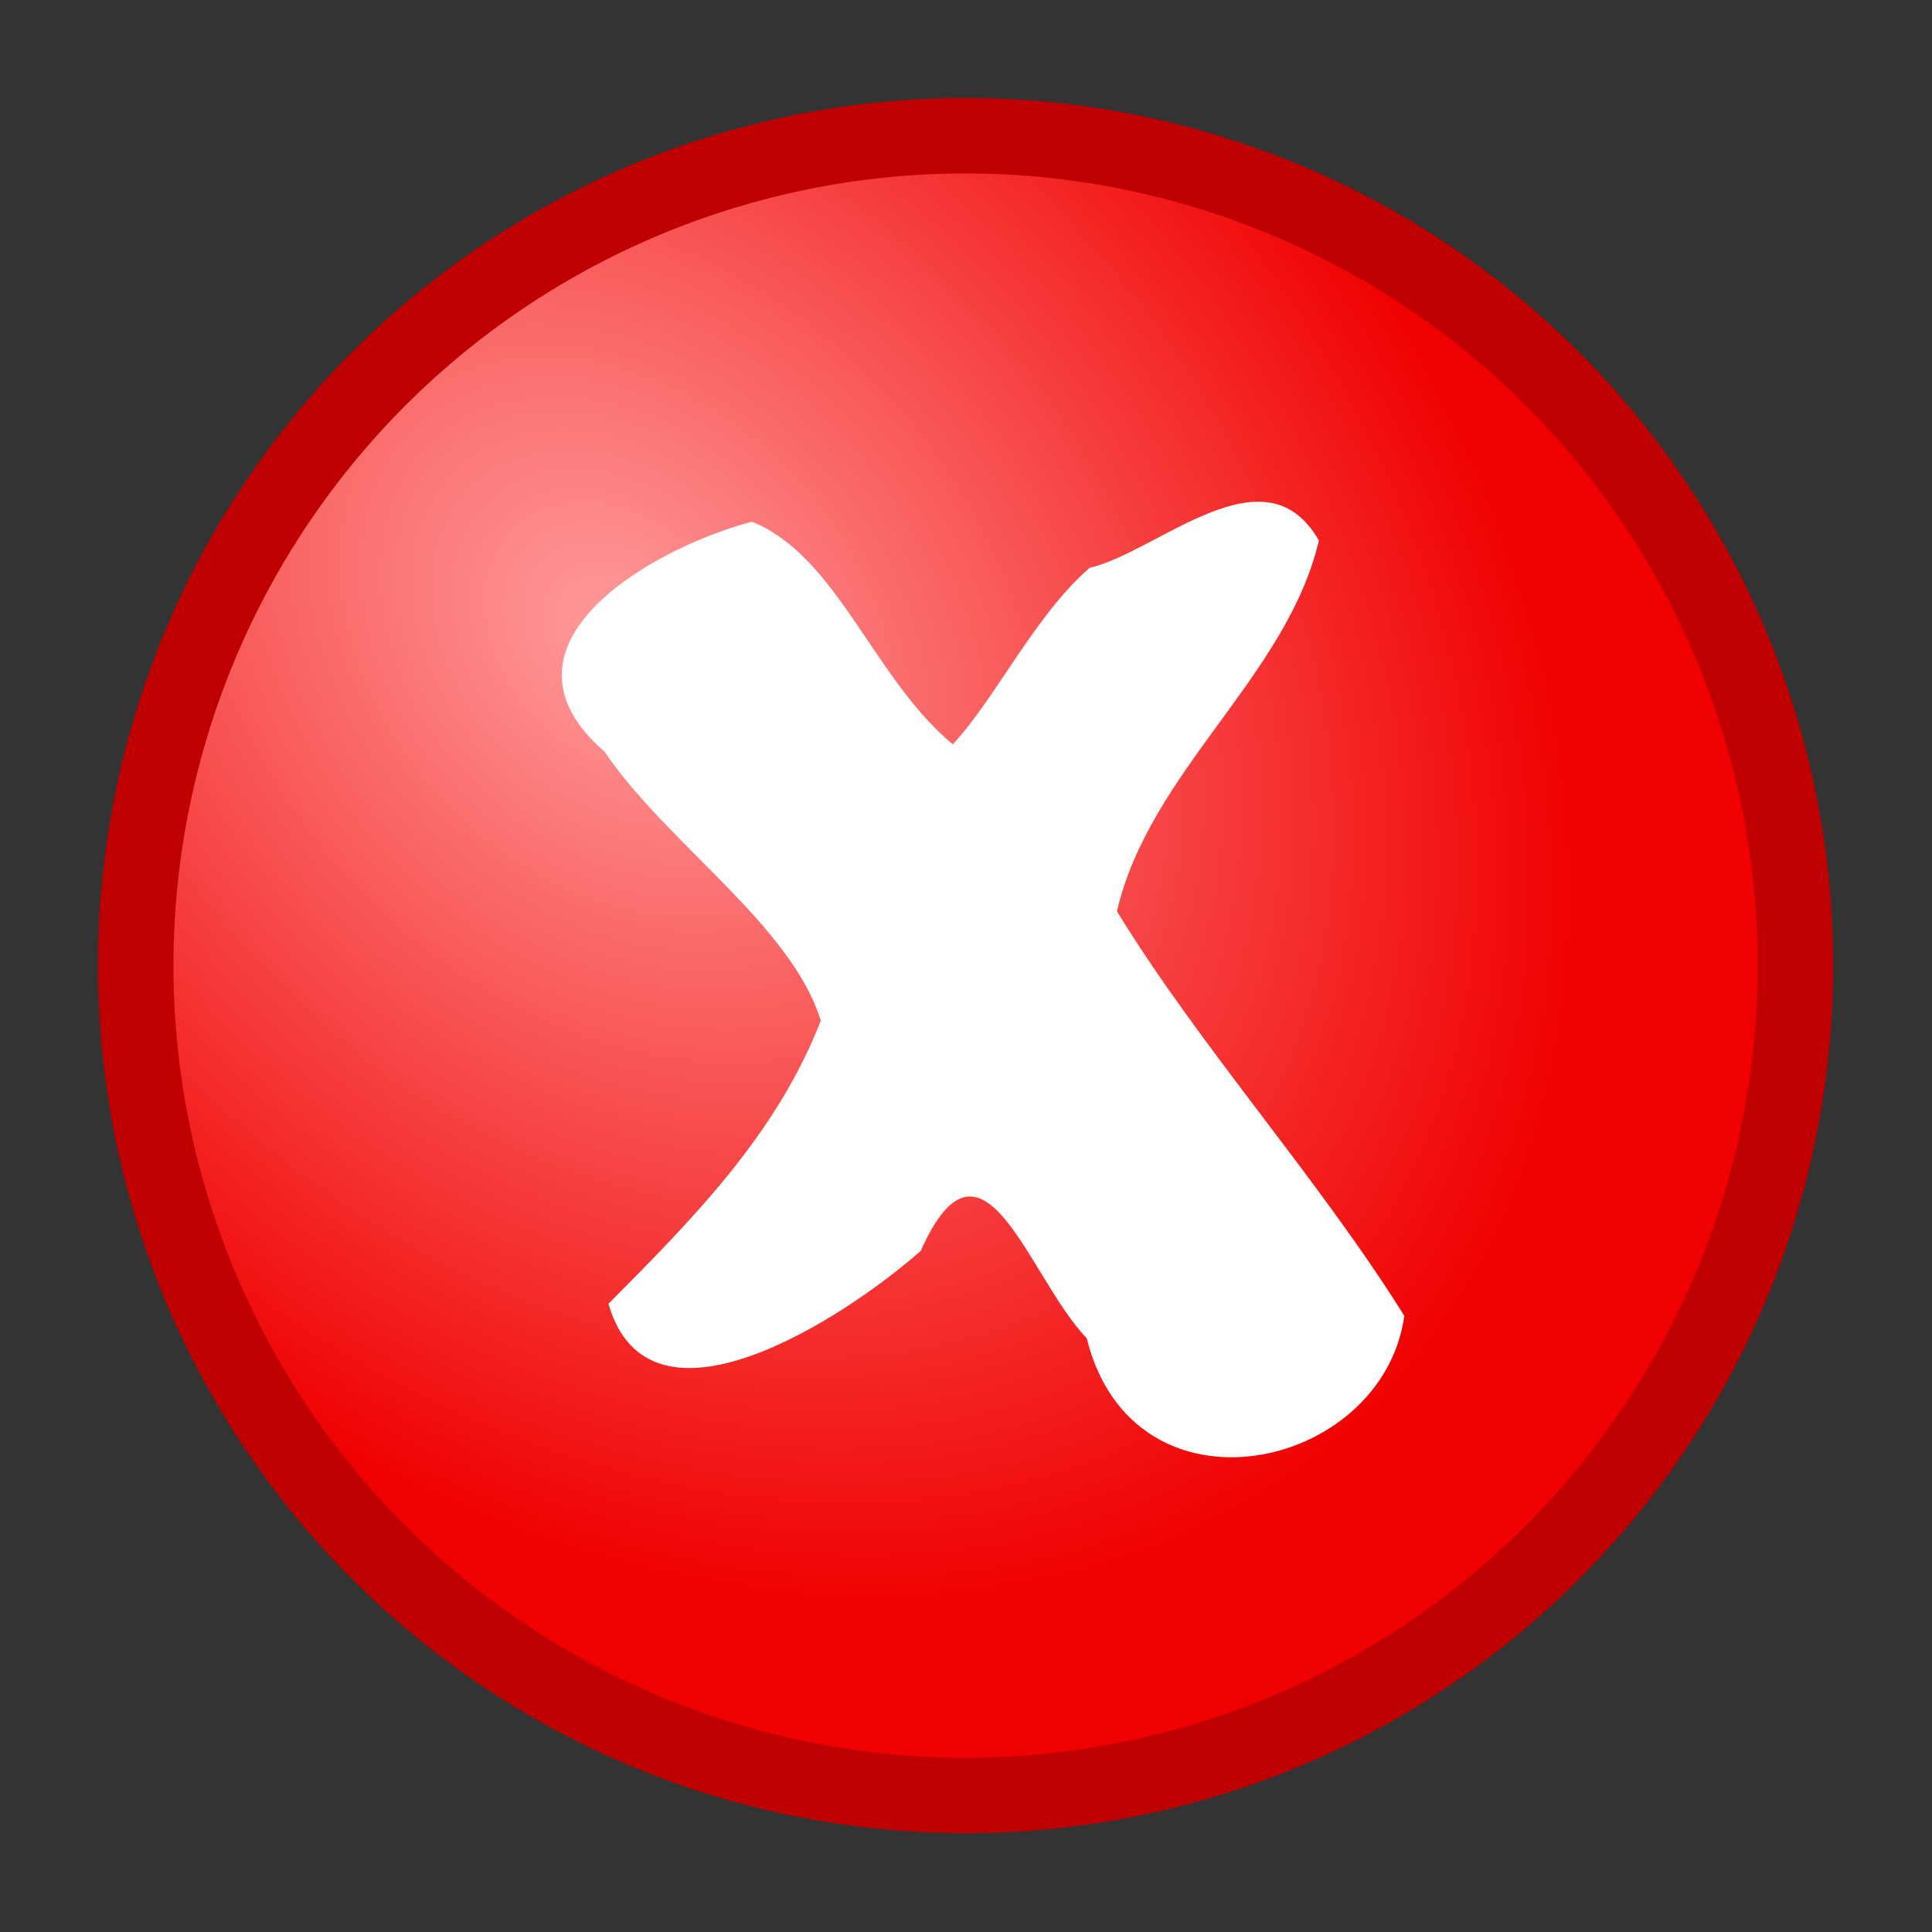 <?xml version="1.0"?>
<svg xmlns:rdf="http://www.w3.org/1999/02/22-rdf-syntax-ns#" xmlns="http://www.w3.org/2000/svg" xmlns:cc="http://creativecommons.org/ns#" xmlns:xlink="http://www.w3.org/1999/xlink" xmlns:dc="http://purl.org/dc/elements/1.1/" xmlns:svg="http://www.w3.org/2000/svg" id="svg2160" viewBox="0 0 64 64" version="1.0">
  <rect x="0" y="0" width="64" height="64" fill="#333333" stroke="none"/>
  <defs id="defs2162">
    <radialGradient id="radialGradient2201" gradientUnits="userSpaceOnUse" cy="15.163" cx="15.891" r="27.545">
      <stop id="stop3145" stop-color="#fff" offset="0"/>
      <stop id="stop3147" stop-color="#00f038" stop-opacity="0" offset="1"/>
    </radialGradient>
    <radialGradient id="radialGradient2203" gradientUnits="userSpaceOnUse" cy="16.847" cx="16.028" gradientTransform="matrix(.919 .945 -.717 .697 13.381 -10.047)" r="27.545">
      <stop id="stop3203" stop-color="#ff9b9b" offset="0"/>
      <stop id="stop3205" stop-color="#f00000" offset="1"/>
    </radialGradient>
  </defs>
  <g id="layer1">
    <g id="g2184" transform="translate(-59.5 -.5)">
      <path id="path3185" d="m55.091 27.727a27.545 27.545 0 1 1 -55.091 0 27.545 27.545 0 1 1 55.091 0z" fill="url(#radialGradient2201)" transform="matrix(.998 0 0 .998 63.996 4.815)"/>
      <path id="path3187" stroke-linejoin="round" d="m55.091 27.727a27.545 27.545 0 1 1 -55.091 0 27.545 27.545 0 1 1 55.091 0z" transform="matrix(.998 0 0 .998 63.996 4.815)" stroke="#be0000" stroke-linecap="round" stroke-width="2.504" fill="url(#radialGradient2203)"/>
      <path id="path3207" d="m95.594 19.312c-1.798 1.551-3.145 4.37-4.532 5.844-2.631-2.177-3.818-6.236-6.656-7.375-3.44 0.919-8.904 4.136-4.875 7.625 2.058 3.043 6.195 5.747 7.157 8.906-1.468 3.79-4.292 6.616-7.032 9.376 1.34 4.675 7.755 0.524 10.344-1.75 2.065-4.634 3.568 0.898 5.499 2.891 1.541 6.222 9.801 4.403 10.521-0.74-2.84-4.549-6.781-8.924-9.52-13.401 1.085-4.655 5.63-7.771 6.69-12.282-1.79-3.122-5.284 0.353-7.596 0.906z" fill="#fff"/>
    </g>
  </g>
</svg>
